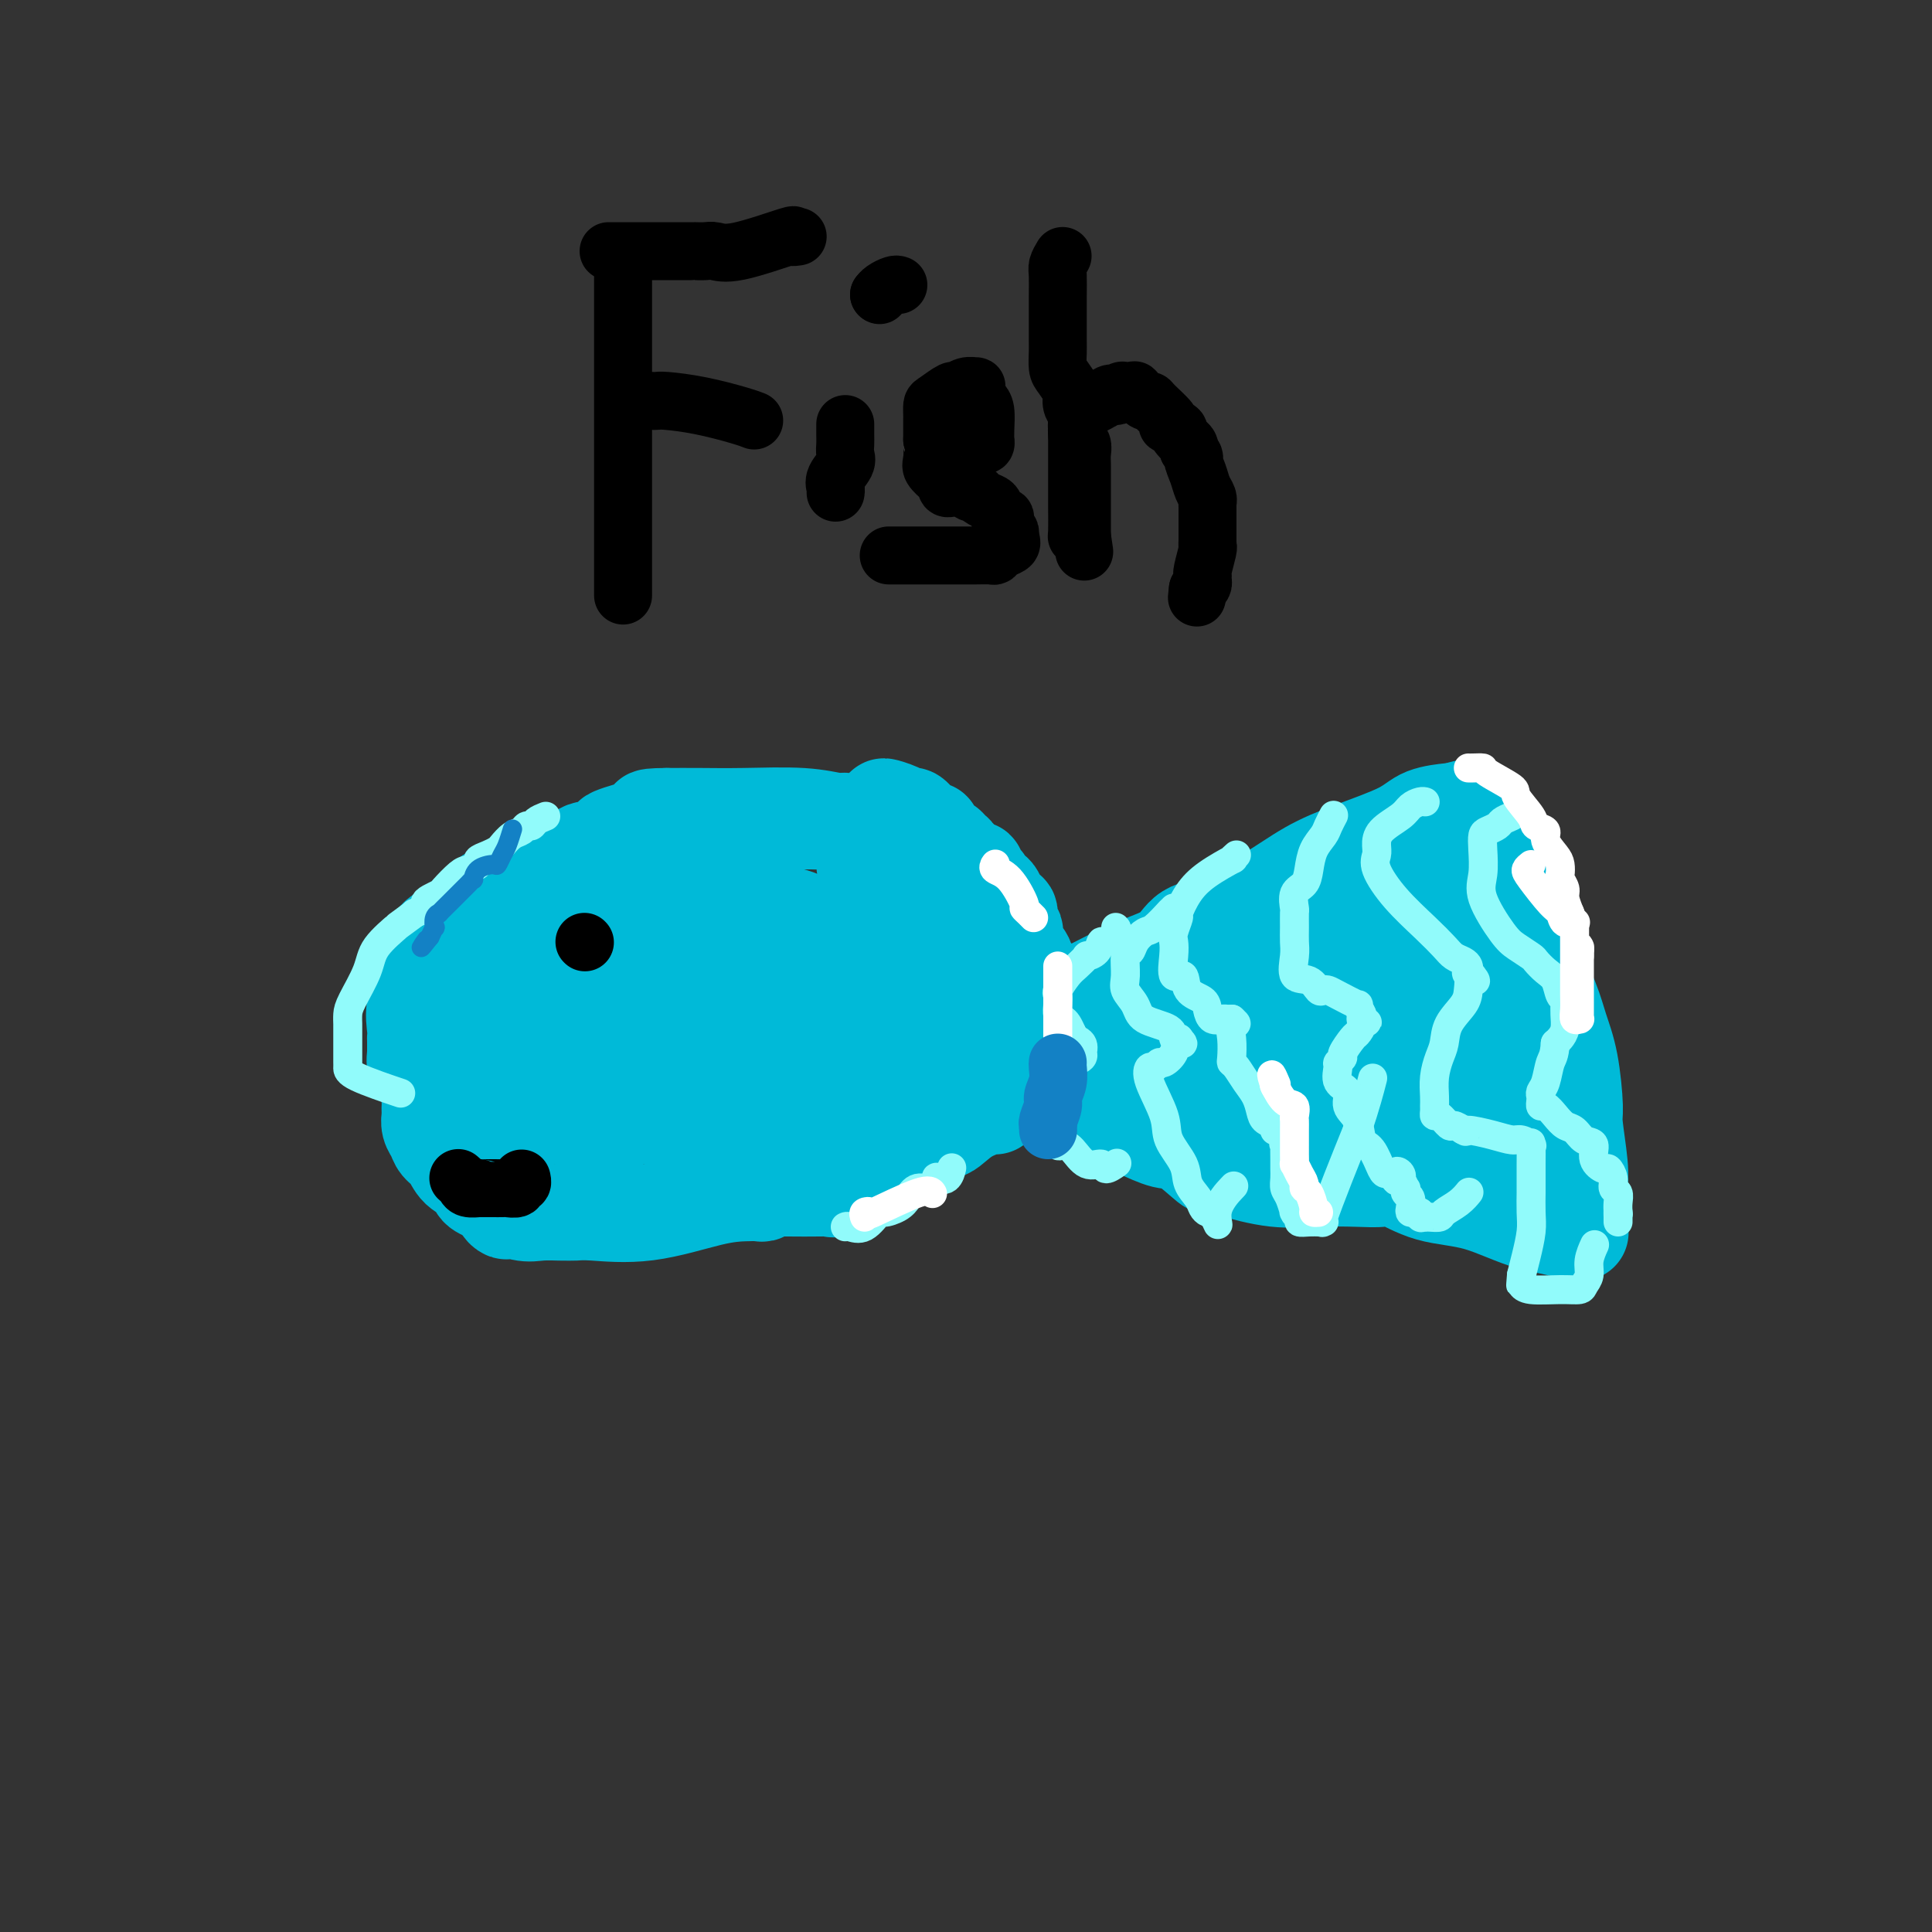 <svg viewBox='0 0 400 400' version='1.1' xmlns='http://www.w3.org/2000/svg' xmlns:xlink='http://www.w3.org/1999/xlink'><rect x="0" y="0" width="400" height="400" fill="#333333" stroke="none"/><g fill='none' stroke='#00BAD8' stroke-width='20' stroke-linecap='round' stroke-linejoin='round'><path d='M183,212c0.021,-0.279 0.041,-0.557 0,-1c-0.041,-0.443 -0.144,-1.050 0,-2c0.144,-0.950 0.536,-2.241 1,-4c0.464,-1.759 1.000,-3.984 2,-7c1.000,-3.016 2.464,-6.821 3,-10c0.536,-3.179 0.144,-5.730 0,-7c-0.144,-1.270 -0.039,-1.258 0,-2c0.039,-0.742 0.012,-2.236 0,-3c-0.012,-0.764 -0.009,-0.796 0,-1c0.009,-0.204 0.024,-0.579 0,-1c-0.024,-0.421 -0.086,-0.887 0,-1c0.086,-0.113 0.318,0.127 0,0c-0.318,-0.127 -1.188,-0.623 -3,-1c-1.812,-0.377 -4.565,-0.637 -7,-1c-2.435,-0.363 -4.553,-0.829 -6,-1c-1.447,-0.171 -2.225,-0.046 -3,0c-0.775,0.046 -1.549,0.012 -2,0c-0.451,-0.012 -0.579,-0.003 -2,0c-1.421,0.003 -4.133,0.001 -6,0c-1.867,-0.001 -2.887,-0.000 -4,0c-1.113,0.000 -2.318,0.000 -3,0c-0.682,-0.000 -0.841,-0.000 -1,0'/><path d='M152,170c-6.844,-0.548 -5.453,-0.418 -6,0c-0.547,0.418 -3.031,1.123 -6,2c-2.969,0.877 -6.421,1.927 -10,3c-3.579,1.073 -7.284,2.168 -10,3c-2.716,0.832 -4.442,1.402 -6,2c-1.558,0.598 -2.948,1.224 -4,2c-1.052,0.776 -1.764,1.701 -3,2c-1.236,0.299 -2.994,-0.028 -5,1c-2.006,1.028 -4.258,3.412 -6,5c-1.742,1.588 -2.972,2.379 -4,3c-1.028,0.621 -1.852,1.070 -2,2c-0.148,0.930 0.381,2.339 0,3c-0.381,0.661 -1.671,0.574 -2,1c-0.329,0.426 0.304,1.366 0,3c-0.304,1.634 -1.546,3.961 -2,6c-0.454,2.039 -0.122,3.789 0,5c0.122,1.211 0.033,1.881 0,2c-0.033,0.119 -0.009,-0.314 0,0c0.009,0.314 0.003,1.375 0,2c-0.003,0.625 -0.001,0.812 0,1'/><path d='M86,218c-0.425,3.920 0.514,2.219 1,2c0.486,-0.219 0.519,1.044 1,2c0.481,0.956 1.409,1.604 2,2c0.591,0.396 0.845,0.541 1,1c0.155,0.459 0.210,1.233 1,2c0.790,0.767 2.315,1.526 3,2c0.685,0.474 0.532,0.663 1,1c0.468,0.337 1.558,0.822 2,1c0.442,0.178 0.237,0.048 1,0c0.763,-0.048 2.495,-0.013 5,0c2.505,0.013 5.784,0.004 9,0c3.216,-0.004 6.370,-0.001 11,0c4.630,0.001 10.737,0.002 18,0c7.263,-0.002 15.684,-0.006 22,0c6.316,0.006 10.528,0.022 12,0c1.472,-0.022 0.203,-0.081 0,0c-0.203,0.081 0.661,0.301 1,0c0.339,-0.301 0.153,-1.122 1,-2c0.847,-0.878 2.728,-1.813 5,-3c2.272,-1.187 4.935,-2.625 8,-4c3.065,-1.375 6.533,-2.688 10,-4'/><path d='M201,218c4.698,-2.470 3.944,-2.144 5,-3c1.056,-0.856 3.921,-2.894 6,-4c2.079,-1.106 3.371,-1.278 7,-3c3.629,-1.722 9.596,-4.993 14,-7c4.404,-2.007 7.245,-2.751 9,-4c1.755,-1.249 2.423,-3.002 4,-4c1.577,-0.998 4.062,-1.242 6,-2c1.938,-0.758 3.331,-2.030 5,-3c1.669,-0.970 3.616,-1.640 6,-3c2.384,-1.360 5.204,-3.412 8,-5c2.796,-1.588 5.568,-2.713 9,-4c3.432,-1.287 7.525,-2.737 10,-4c2.475,-1.263 3.334,-2.338 5,-3c1.666,-0.662 4.141,-0.909 5,-1c0.859,-0.091 0.103,-0.026 0,0c-0.103,0.026 0.449,0.013 1,0'/><path d='M301,168c5.024,-1.713 2.583,0.004 2,1c-0.583,0.996 0.691,1.269 2,3c1.309,1.731 2.654,4.919 4,7c1.346,2.081 2.693,3.055 4,6c1.307,2.945 2.575,7.861 4,12c1.425,4.139 3.008,7.502 4,10c0.992,2.498 1.394,4.132 2,6c0.606,1.868 1.416,3.972 2,7c0.584,3.028 0.941,6.981 1,9c0.059,2.019 -0.180,2.103 0,4c0.180,1.897 0.780,5.608 1,8c0.220,2.392 0.062,3.466 0,5c-0.062,1.534 -0.028,3.530 0,5c0.028,1.470 0.049,2.415 0,3c-0.049,0.585 -0.167,0.811 0,1c0.167,0.189 0.619,0.340 -1,0c-1.619,-0.340 -5.310,-1.170 -9,-2'/><path d='M317,253c-3.536,-0.988 -7.377,-2.958 -11,-4c-3.623,-1.042 -7.029,-1.155 -10,-2c-2.971,-0.845 -5.508,-2.421 -7,-3c-1.492,-0.579 -1.939,-0.161 -3,0c-1.061,0.161 -2.737,0.067 -5,0c-2.263,-0.067 -5.114,-0.105 -8,0c-2.886,0.105 -5.809,0.353 -9,0c-3.191,-0.353 -6.652,-1.308 -9,-2c-2.348,-0.692 -3.585,-1.121 -4,-1c-0.415,0.121 -0.007,0.790 -1,0c-0.993,-0.790 -3.385,-3.040 -5,-4c-1.615,-0.960 -2.453,-0.629 -4,-1c-1.547,-0.371 -3.803,-1.445 -5,-2c-1.197,-0.555 -1.334,-0.592 -2,-1c-0.666,-0.408 -1.860,-1.188 -3,-2c-1.140,-0.812 -2.226,-1.657 -3,-2c-0.774,-0.343 -1.235,-0.186 -2,-1c-0.765,-0.814 -1.834,-2.600 -3,-4c-1.166,-1.400 -2.429,-2.415 -4,-4c-1.571,-1.585 -3.449,-3.738 -5,-5c-1.551,-1.262 -2.776,-1.631 -4,-2'/><path d='M210,213c-3.523,-3.106 -3.332,-2.872 -5,-4c-1.668,-1.128 -5.196,-3.618 -8,-6c-2.804,-2.382 -4.884,-4.656 -6,-6c-1.116,-1.344 -1.268,-1.760 -2,-3c-0.732,-1.240 -2.045,-3.306 -3,-5c-0.955,-1.694 -1.552,-3.015 -2,-4c-0.448,-0.985 -0.746,-1.633 -1,-2c-0.254,-0.367 -0.465,-0.454 -1,-1c-0.535,-0.546 -1.395,-1.552 -2,-2c-0.605,-0.448 -0.954,-0.340 -1,-1c-0.046,-0.660 0.213,-2.089 0,-3c-0.213,-0.911 -0.897,-1.306 -1,-2c-0.103,-0.694 0.376,-1.688 0,-2c-0.376,-0.312 -1.605,0.056 -2,0c-0.395,-0.056 0.046,-0.537 0,-1c-0.046,-0.463 -0.579,-0.909 -1,-1c-0.421,-0.091 -0.729,0.172 -2,0c-1.271,-0.172 -3.506,-0.778 -7,-1c-3.494,-0.222 -8.248,-0.060 -12,0c-3.752,0.060 -6.500,0.017 -9,0c-2.500,-0.017 -4.750,-0.009 -7,0'/><path d='M138,169c-6.108,0.023 -2.879,0.582 -2,1c0.879,0.418 -0.593,0.695 -2,1c-1.407,0.305 -2.749,0.639 -4,1c-1.251,0.361 -2.411,0.748 -3,1c-0.589,0.252 -0.606,0.369 -1,1c-0.394,0.631 -1.163,1.778 -2,2c-0.837,0.222 -1.741,-0.479 -3,0c-1.259,0.479 -2.875,2.139 -4,3c-1.125,0.861 -1.761,0.923 -3,2c-1.239,1.077 -3.080,3.171 -4,4c-0.920,0.829 -0.918,0.395 -2,1c-1.082,0.605 -3.249,2.250 -4,3c-0.751,0.750 -0.088,0.607 0,1c0.088,0.393 -0.401,1.323 -1,2c-0.599,0.677 -1.309,1.101 -2,2c-0.691,0.899 -1.365,2.271 -2,4c-0.635,1.729 -1.232,3.814 -2,5c-0.768,1.186 -1.707,1.473 -2,2c-0.293,0.527 0.059,1.293 0,2c-0.059,0.707 -0.530,1.353 -1,2'/><path d='M94,209c-1.936,3.393 -1.776,1.876 -2,2c-0.224,0.124 -0.830,1.890 -1,3c-0.170,1.110 0.098,1.565 0,3c-0.098,1.435 -0.562,3.852 -1,5c-0.438,1.148 -0.849,1.028 -1,2c-0.151,0.972 -0.041,3.037 0,4c0.041,0.963 0.014,0.824 0,1c-0.014,0.176 -0.016,0.666 0,1c0.016,0.334 0.049,0.511 0,1c-0.049,0.489 -0.180,1.290 0,2c0.180,0.710 0.672,1.331 1,2c0.328,0.669 0.492,1.387 1,2c0.508,0.613 1.360,1.121 2,2c0.640,0.879 1.069,2.128 2,3c0.931,0.872 2.366,1.365 3,2c0.634,0.635 0.468,1.410 1,2c0.532,0.590 1.761,0.993 2,1c0.239,0.007 -0.513,-0.383 0,0c0.513,0.383 2.289,1.538 3,2c0.711,0.462 0.355,0.231 0,0'/><path d='M104,249c2.126,2.950 -0.059,1.326 0,1c0.059,-0.326 2.361,0.645 4,1c1.639,0.355 2.614,0.094 4,0c1.386,-0.094 3.182,-0.023 4,0c0.818,0.023 0.657,-0.004 1,0c0.343,0.004 1.190,0.040 2,0c0.810,-0.040 1.583,-0.154 4,0c2.417,0.154 6.480,0.578 11,0c4.520,-0.578 9.499,-2.158 13,-3c3.501,-0.842 5.526,-0.947 7,-1c1.474,-0.053 2.397,-0.053 3,0c0.603,0.053 0.887,0.158 1,0c0.113,-0.158 0.057,-0.579 0,-1'/><path d='M158,246c3.899,-0.774 1.647,-0.208 1,0c-0.647,0.208 0.313,0.057 1,0c0.687,-0.057 1.102,-0.022 3,0c1.898,0.022 5.277,0.031 7,0c1.723,-0.031 1.788,-0.103 2,0c0.212,0.103 0.571,0.379 1,0c0.429,-0.379 0.927,-1.414 2,-2c1.073,-0.586 2.720,-0.722 4,-1c1.280,-0.278 2.191,-0.699 3,-1c0.809,-0.301 1.514,-0.481 2,-1c0.486,-0.519 0.753,-1.378 2,-2c1.247,-0.622 3.472,-1.008 5,-2c1.528,-0.992 2.357,-2.591 3,-3c0.643,-0.409 1.101,0.371 2,0c0.899,-0.371 2.241,-1.893 4,-3c1.759,-1.107 3.935,-1.798 5,-2c1.065,-0.202 1.019,0.085 1,0c-0.019,-0.085 -0.009,-0.543 0,-1'/><path d='M206,228c5.209,-2.668 1.731,-0.337 0,0c-1.731,0.337 -1.714,-1.320 -2,-2c-0.286,-0.680 -0.875,-0.385 -2,-1c-1.125,-0.615 -2.788,-2.141 -4,-4c-1.212,-1.859 -1.975,-4.051 -3,-6c-1.025,-1.949 -2.311,-3.656 -4,-5c-1.689,-1.344 -3.779,-2.327 -5,-3c-1.221,-0.673 -1.571,-1.037 -2,-2c-0.429,-0.963 -0.937,-2.524 -2,-3c-1.063,-0.476 -2.680,0.135 -3,0c-0.320,-0.135 0.656,-1.016 0,-2c-0.656,-0.984 -2.946,-2.073 -4,-3c-1.054,-0.927 -0.873,-1.694 -1,-2c-0.127,-0.306 -0.564,-0.153 -1,0'/><path d='M173,195c-5.555,-5.676 -2.943,-3.367 -3,-3c-0.057,0.367 -2.783,-1.207 -5,-2c-2.217,-0.793 -3.925,-0.805 -5,-1c-1.075,-0.195 -1.516,-0.573 -2,-1c-0.484,-0.427 -1.010,-0.902 -1,-1c0.010,-0.098 0.557,0.181 0,0c-0.557,-0.181 -2.220,-0.823 -3,-1c-0.780,-0.177 -0.679,0.110 -1,0c-0.321,-0.110 -1.065,-0.616 -3,0c-1.935,0.616 -5.063,2.353 -7,3c-1.937,0.647 -2.684,0.204 -3,0c-0.316,-0.204 -0.200,-0.170 0,0c0.200,0.170 0.486,0.477 0,1c-0.486,0.523 -1.743,1.261 -3,2'/><path d='M137,192c-3.881,2.032 -5.082,4.110 -7,7c-1.918,2.890 -4.552,6.590 -6,8c-1.448,1.410 -1.712,0.528 -2,1c-0.288,0.472 -0.602,2.298 -1,3c-0.398,0.702 -0.881,0.280 -1,0c-0.119,-0.280 0.126,-0.418 0,0c-0.126,0.418 -0.622,1.391 -1,2c-0.378,0.609 -0.637,0.853 -1,2c-0.363,1.147 -0.828,3.198 -1,4c-0.172,0.802 -0.050,0.355 0,1c0.050,0.645 0.027,2.383 0,4c-0.027,1.617 -0.058,3.112 0,4c0.058,0.888 0.207,1.169 1,2c0.793,0.831 2.232,2.212 3,3c0.768,0.788 0.866,0.982 1,1c0.134,0.018 0.305,-0.139 1,0c0.695,0.139 1.916,0.576 3,0c1.084,-0.576 2.033,-2.165 4,-4c1.967,-1.835 4.953,-3.917 8,-6c3.047,-2.083 6.156,-4.167 9,-6c2.844,-1.833 5.422,-3.417 8,-5'/><path d='M155,213c5.350,-4.174 4.226,-4.111 5,-5c0.774,-0.889 3.446,-2.732 5,-4c1.554,-1.268 1.991,-1.960 3,-3c1.009,-1.040 2.590,-2.428 2,-3c-0.590,-0.572 -3.350,-0.327 -4,0c-0.650,0.327 0.810,0.737 0,2c-0.810,1.263 -3.889,3.378 -6,5c-2.111,1.622 -3.253,2.749 -4,3c-0.747,0.251 -1.100,-0.376 -2,0c-0.900,0.376 -2.346,1.755 -4,3c-1.654,1.245 -3.515,2.357 -6,4c-2.485,1.643 -5.593,3.817 -7,5c-1.407,1.183 -1.112,1.375 -2,2c-0.888,0.625 -2.960,1.683 -4,2c-1.040,0.317 -1.049,-0.107 -1,0c0.049,0.107 0.157,0.745 0,1c-0.157,0.255 -0.578,0.128 -1,0'/><path d='M129,225c-6.578,4.163 -2.522,1.071 -2,0c0.522,-1.071 -2.490,-0.121 -4,0c-1.510,0.121 -1.517,-0.586 -2,-1c-0.483,-0.414 -1.442,-0.535 -2,-1c-0.558,-0.465 -0.713,-1.274 -1,-2c-0.287,-0.726 -0.704,-1.368 -1,-2c-0.296,-0.632 -0.472,-1.253 -1,-2c-0.528,-0.747 -1.409,-1.622 -2,-2c-0.591,-0.378 -0.891,-0.261 -1,-1c-0.109,-0.739 -0.026,-2.335 0,-3c0.026,-0.665 -0.003,-0.401 0,-1c0.003,-0.599 0.039,-2.062 0,-3c-0.039,-0.938 -0.152,-1.352 0,-2c0.152,-0.648 0.571,-1.529 1,-2c0.429,-0.471 0.868,-0.533 1,-1c0.132,-0.467 -0.045,-1.341 3,-4c3.045,-2.659 9.311,-7.105 12,-9c2.689,-1.895 1.801,-1.241 2,-1c0.199,0.241 1.485,0.069 2,0c0.515,-0.069 0.257,-0.034 0,0'/><path d='M134,188c2.451,-1.687 0.580,-0.904 1,0c0.420,0.904 3.133,1.927 5,3c1.867,1.073 2.889,2.194 4,3c1.111,0.806 2.310,1.296 3,2c0.690,0.704 0.871,1.624 1,2c0.129,0.376 0.206,0.210 1,0c0.794,-0.210 2.304,-0.464 4,0c1.696,0.464 3.576,1.645 5,2c1.424,0.355 2.390,-0.118 3,0c0.610,0.118 0.863,0.826 1,1c0.137,0.174 0.157,-0.185 1,0c0.843,0.185 2.510,0.913 3,1c0.490,0.087 -0.198,-0.467 0,0c0.198,0.467 1.282,1.954 2,3c0.718,1.046 1.071,1.651 2,2c0.929,0.349 2.435,0.442 3,1c0.565,0.558 0.190,1.580 0,2c-0.190,0.420 -0.195,0.236 0,1c0.195,0.764 0.591,2.475 1,4c0.409,1.525 0.831,2.864 1,4c0.169,1.136 0.084,2.068 0,3'/><path d='M175,222c0.306,2.343 0.071,1.202 0,1c-0.071,-0.202 0.023,0.535 0,1c-0.023,0.465 -0.163,0.657 -1,1c-0.837,0.343 -2.373,0.838 -4,1c-1.627,0.162 -3.347,-0.008 -4,0c-0.653,0.008 -0.239,0.194 -1,0c-0.761,-0.194 -2.696,-0.767 -5,-2c-2.304,-1.233 -4.975,-3.126 -7,-6c-2.025,-2.874 -3.404,-6.731 -5,-9c-1.596,-2.269 -3.411,-2.952 -4,-4c-0.589,-1.048 0.047,-2.462 0,-3c-0.047,-0.538 -0.777,-0.200 -1,0c-0.223,0.200 0.060,0.262 0,0c-0.060,-0.262 -0.463,-0.848 -1,-1c-0.537,-0.152 -1.207,0.131 -2,0c-0.793,-0.131 -1.707,-0.674 -5,1c-3.293,1.674 -8.963,5.566 -13,8c-4.037,2.434 -6.439,3.410 -8,4c-1.561,0.590 -2.280,0.795 -3,1'/><path d='M111,215c-4.604,2.060 -1.616,0.211 -1,0c0.616,-0.211 -1.142,1.216 -2,2c-0.858,0.784 -0.818,0.925 -1,1c-0.182,0.075 -0.586,0.083 -1,0c-0.414,-0.083 -0.839,-0.257 -1,0c-0.161,0.257 -0.059,0.944 0,2c0.059,1.056 0.074,2.479 0,4c-0.074,1.521 -0.236,3.139 0,4c0.236,0.861 0.871,0.964 1,1c0.129,0.036 -0.249,0.006 0,0c0.249,-0.006 1.125,0.012 2,-1c0.875,-1.012 1.750,-3.055 2,-4c0.250,-0.945 -0.125,-0.793 0,-1c0.125,-0.207 0.750,-0.773 1,-1c0.250,-0.227 0.125,-0.113 0,0'/><path d='M185,168c-1.129,-0.502 -2.259,-1.004 -2,-1c0.259,0.004 1.905,0.513 3,1c1.095,0.487 1.637,0.952 2,1c0.363,0.048 0.545,-0.320 1,0c0.455,0.320 1.183,1.330 2,2c0.817,0.670 1.725,1.002 2,1c0.275,-0.002 -0.081,-0.337 0,0c0.081,0.337 0.599,1.346 1,2c0.401,0.654 0.685,0.953 1,1c0.315,0.047 0.662,-0.159 1,0c0.338,0.159 0.668,0.682 1,1c0.332,0.318 0.666,0.432 1,1c0.334,0.568 0.667,1.591 1,2c0.333,0.409 0.667,0.205 1,0'/><path d='M200,179c2.785,1.804 2.247,0.812 2,1c-0.247,0.188 -0.203,1.554 0,2c0.203,0.446 0.565,-0.028 1,0c0.435,0.028 0.942,0.558 1,1c0.058,0.442 -0.334,0.795 0,1c0.334,0.205 1.395,0.261 2,1c0.605,0.739 0.754,2.160 1,3c0.246,0.840 0.588,1.100 1,1c0.412,-0.100 0.893,-0.558 1,0c0.107,0.558 -0.160,2.132 0,3c0.160,0.868 0.747,1.028 1,1c0.253,-0.028 0.173,-0.245 0,0c-0.173,0.245 -0.438,0.951 0,2c0.438,1.049 1.580,2.442 2,3c0.420,0.558 0.118,0.282 0,1c-0.118,0.718 -0.052,2.430 0,3c0.052,0.570 0.091,-0.000 0,0c-0.091,0.000 -0.312,0.572 0,1c0.312,0.428 1.156,0.714 2,1'/><path d='M214,204c2.622,3.889 2.178,1.111 2,0c-0.178,-1.111 -0.089,-0.556 0,0'/><path d='M231,218c0.507,0.077 1.014,0.154 1,0c-0.014,-0.154 -0.548,-0.539 1,0c1.548,0.539 5.177,2.001 8,3c2.823,0.999 4.839,1.535 8,2c3.161,0.465 7.469,0.860 9,1c1.531,0.140 0.287,0.025 0,0c-0.287,-0.025 0.383,0.038 1,0c0.617,-0.038 1.179,-0.178 2,0c0.821,0.178 1.900,0.675 3,1c1.100,0.325 2.220,0.479 3,1c0.780,0.521 1.219,1.408 2,2c0.781,0.592 1.902,0.890 4,1c2.098,0.110 5.171,0.031 9,0c3.829,-0.031 8.415,-0.016 13,0'/><path d='M295,229c4.308,0.013 4.079,0.046 4,0c-0.079,-0.046 -0.009,-0.171 0,0c0.009,0.171 -0.043,0.637 1,1c1.043,0.363 3.182,0.622 4,1c0.818,0.378 0.314,0.875 0,1c-0.314,0.125 -0.439,-0.120 0,0c0.439,0.120 1.441,0.606 2,1c0.559,0.394 0.673,0.695 1,1c0.327,0.305 0.865,0.612 1,1c0.135,0.388 -0.135,0.855 0,1c0.135,0.145 0.675,-0.033 1,0c0.325,0.033 0.434,0.278 1,1c0.566,0.722 1.590,1.921 2,2c0.410,0.079 0.205,-0.960 0,-2'/><path d='M312,237c2.630,0.916 0.706,-0.794 0,-3c-0.706,-2.206 -0.193,-4.909 0,-7c0.193,-2.091 0.067,-3.569 0,-5c-0.067,-1.431 -0.075,-2.814 0,-4c0.075,-1.186 0.231,-2.175 0,-3c-0.231,-0.825 -0.851,-1.485 -1,-2c-0.149,-0.515 0.171,-0.885 0,-2c-0.171,-1.115 -0.834,-2.976 -1,-4c-0.166,-1.024 0.164,-1.212 0,-2c-0.164,-0.788 -0.822,-2.178 -1,-3c-0.178,-0.822 0.124,-1.078 0,-2c-0.124,-0.922 -0.675,-2.512 -1,-4c-0.325,-1.488 -0.423,-2.876 -1,-4c-0.577,-1.124 -1.631,-1.986 -2,-3c-0.369,-1.014 -0.052,-2.181 -1,-3c-0.948,-0.819 -3.161,-1.292 -4,-2c-0.839,-0.708 -0.303,-1.652 0,-2c0.303,-0.348 0.372,-0.099 0,0c-0.372,0.099 -1.186,0.050 -2,0'/><path d='M298,182c-1.988,-1.146 -2.459,0.990 -3,2c-0.541,1.010 -1.153,0.895 -2,1c-0.847,0.105 -1.929,0.430 -3,1c-1.071,0.570 -2.132,1.385 -3,2c-0.868,0.615 -1.545,1.029 -2,1c-0.455,-0.029 -0.689,-0.502 -2,0c-1.311,0.502 -3.700,1.980 -6,3c-2.300,1.020 -4.510,1.581 -6,2c-1.490,0.419 -2.261,0.697 -3,1c-0.739,0.303 -1.446,0.630 -2,1c-0.554,0.370 -0.954,0.782 -1,1c-0.046,0.218 0.261,0.243 -1,1c-1.261,0.757 -4.092,2.245 -6,3c-1.908,0.755 -2.893,0.777 -4,1c-1.107,0.223 -2.335,0.648 -3,1c-0.665,0.352 -0.766,0.630 -1,1c-0.234,0.370 -0.602,0.830 -1,1c-0.398,0.170 -0.828,0.048 -1,0c-0.172,-0.048 -0.086,-0.024 0,0'/><path d='M248,205c-7.730,3.709 -2.056,1.481 0,1c2.056,-0.481 0.494,0.785 0,2c-0.494,1.215 0.080,2.377 2,3c1.920,0.623 5.185,0.706 8,1c2.815,0.294 5.178,0.801 8,1c2.822,0.199 6.101,0.092 8,0c1.899,-0.092 2.417,-0.169 3,0c0.583,0.169 1.231,0.585 2,1c0.769,0.415 1.659,0.829 2,1c0.341,0.171 0.133,0.098 1,0c0.867,-0.098 2.810,-0.222 4,0c1.190,0.222 1.628,0.791 2,1c0.372,0.209 0.678,0.060 1,0c0.322,-0.060 0.661,-0.030 1,0'/><path d='M290,216c6.188,0.647 1.658,-0.236 0,-1c-1.658,-0.764 -0.445,-1.408 0,-2c0.445,-0.592 0.122,-1.132 0,-2c-0.122,-0.868 -0.044,-2.065 0,-3c0.044,-0.935 0.053,-1.610 0,-2c-0.053,-0.390 -0.169,-0.496 0,-1c0.169,-0.504 0.623,-1.405 1,-2c0.377,-0.595 0.675,-0.883 1,-1c0.325,-0.117 0.675,-0.065 1,0c0.325,0.065 0.623,0.141 1,0c0.377,-0.141 0.832,-0.500 1,-1c0.168,-0.500 0.048,-1.143 0,-1c-0.048,0.143 -0.024,1.071 0,2'/><path d='M295,202c1.223,0.479 1.780,3.177 2,5c0.220,1.823 0.103,2.772 0,4c-0.103,1.228 -0.192,2.736 0,4c0.192,1.264 0.666,2.283 1,3c0.334,0.717 0.527,1.132 0,1c-0.527,-0.132 -1.773,-0.810 -2,-1c-0.227,-0.190 0.566,0.106 -1,-1c-1.566,-1.106 -5.492,-3.616 -8,-5c-2.508,-1.384 -3.598,-1.642 -4,-2c-0.402,-0.358 -0.115,-0.817 0,-1c0.115,-0.183 0.057,-0.092 0,0'/></g>
<g fill='none' stroke='#91FBFB' stroke-width='6' stroke-linecap='round' stroke-linejoin='round'><path d='M231,192c0.200,0.182 0.399,0.365 0,1c-0.399,0.635 -1.398,1.724 -2,2c-0.602,0.276 -0.808,-0.259 -1,0c-0.192,0.259 -0.368,1.314 -1,2c-0.632,0.686 -1.718,1.004 -2,1c-0.282,-0.004 0.240,-0.328 0,0c-0.240,0.328 -1.241,1.309 -2,2c-0.759,0.691 -1.276,1.092 -2,2c-0.724,0.908 -1.655,2.323 -2,3c-0.345,0.677 -0.104,0.614 0,1c0.104,0.386 0.069,1.219 0,2c-0.069,0.781 -0.173,1.508 0,2c0.173,0.492 0.624,0.748 1,1c0.376,0.252 0.679,0.501 1,1c0.321,0.499 0.661,1.250 1,2'/><path d='M222,214c0.343,1.592 -0.298,1.070 0,1c0.298,-0.070 1.537,0.310 2,1c0.463,0.690 0.150,1.689 0,2c-0.150,0.311 -0.139,-0.066 0,0c0.139,0.066 0.405,0.576 0,1c-0.405,0.424 -1.480,0.763 -2,1c-0.520,0.237 -0.486,0.371 -1,1c-0.514,0.629 -1.575,1.751 -2,3c-0.425,1.249 -0.212,2.624 0,4'/><path d='M219,228c-0.774,1.508 -0.208,0.780 0,1c0.208,0.220 0.058,1.390 0,2c-0.058,0.610 -0.024,0.662 0,1c0.024,0.338 0.039,0.964 0,2c-0.039,1.036 -0.133,2.483 0,3c0.133,0.517 0.493,0.105 1,0c0.507,-0.105 1.163,0.098 2,1c0.837,0.902 1.857,2.504 3,3c1.143,0.496 2.409,-0.115 3,0c0.591,0.115 0.505,0.954 1,1c0.495,0.046 1.570,-0.701 2,-1c0.430,-0.299 0.215,-0.149 0,0'/><path d='M243,188c-0.402,0.400 -0.803,0.799 -1,1c-0.197,0.201 -0.189,0.203 0,0c0.189,-0.203 0.559,-0.611 0,0c-0.559,0.611 -2.049,2.241 -3,3c-0.951,0.759 -1.365,0.647 -2,1c-0.635,0.353 -1.493,1.172 -2,2c-0.507,0.828 -0.665,1.667 -1,2c-0.335,0.333 -0.847,0.162 -1,1c-0.153,0.838 0.054,2.685 0,4c-0.054,1.315 -0.369,2.097 0,3c0.369,0.903 1.423,1.927 2,3c0.577,1.073 0.677,2.196 2,3c1.323,0.804 3.870,1.288 5,2c1.130,0.712 0.843,1.653 1,2c0.157,0.347 0.759,0.099 1,0c0.241,-0.099 0.120,-0.050 0,0'/><path d='M244,215c1.733,1.686 0.567,0.901 0,1c-0.567,0.099 -0.533,1.083 -1,2c-0.467,0.917 -1.435,1.768 -2,2c-0.565,0.232 -0.729,-0.154 -1,0c-0.271,0.154 -0.650,0.847 -1,1c-0.350,0.153 -0.671,-0.234 -1,0c-0.329,0.234 -0.664,1.091 0,3c0.664,1.909 2.328,4.871 3,7c0.672,2.129 0.351,3.424 1,5c0.649,1.576 2.268,3.431 3,5c0.732,1.569 0.577,2.851 1,4c0.423,1.149 1.423,2.164 2,3c0.577,0.836 0.732,1.494 1,2c0.268,0.506 0.648,0.859 1,1c0.352,0.141 0.676,0.071 1,0'/><path d='M251,251c2.060,4.476 0.708,2.167 1,0c0.292,-2.167 2.226,-4.190 3,-5c0.774,-0.810 0.387,-0.405 0,0'/><path d='M256,177c-0.546,0.490 -1.093,0.979 -1,1c0.093,0.021 0.825,-0.428 0,0c-0.825,0.428 -3.205,1.732 -5,3c-1.795,1.268 -3.003,2.499 -4,4c-0.997,1.501 -1.783,3.271 -2,4c-0.217,0.729 0.136,0.418 0,1c-0.136,0.582 -0.761,2.059 -1,3c-0.239,0.941 -0.091,1.348 0,2c0.091,0.652 0.126,1.550 0,3c-0.126,1.450 -0.412,3.452 0,4c0.412,0.548 1.524,-0.357 2,0c0.476,0.357 0.316,1.976 1,3c0.684,1.024 2.210,1.451 3,2c0.790,0.549 0.842,1.219 1,2c0.158,0.781 0.420,1.673 1,2c0.580,0.327 1.476,0.088 2,0c0.524,-0.088 0.677,-0.023 1,0c0.323,0.023 0.818,0.006 1,0c0.182,-0.006 0.052,-0.002 0,0c-0.052,0.002 -0.026,0.001 0,0'/><path d='M255,211c1.857,1.498 0.500,0.742 0,1c-0.500,0.258 -0.142,1.528 0,3c0.142,1.472 0.069,3.146 0,4c-0.069,0.854 -0.134,0.890 0,1c0.134,0.110 0.469,0.295 1,1c0.531,0.705 1.260,1.929 2,3c0.740,1.071 1.491,1.990 2,3c0.509,1.010 0.777,2.113 1,3c0.223,0.887 0.402,1.559 1,2c0.598,0.441 1.614,0.653 2,1c0.386,0.347 0.142,0.831 0,1c-0.142,0.169 -0.182,0.025 0,0c0.182,-0.025 0.588,0.070 1,0c0.412,-0.070 0.832,-0.306 1,0c0.168,0.306 0.084,1.153 0,2'/><path d='M266,236c1.702,2.845 0.456,1.458 0,1c-0.456,-0.458 -0.122,0.013 0,0c0.122,-0.013 0.032,-0.509 0,0c-0.032,0.509 -0.006,2.022 0,3c0.006,0.978 -0.009,1.422 0,2c0.009,0.578 0.041,1.290 0,2c-0.041,0.710 -0.156,1.419 0,2c0.156,0.581 0.582,1.034 1,2c0.418,0.966 0.829,2.445 1,3c0.171,0.555 0.104,0.187 0,0c-0.104,-0.187 -0.244,-0.194 0,0c0.244,0.194 0.874,0.588 1,1c0.126,0.412 -0.250,0.843 0,1c0.250,0.157 1.125,0.042 2,0c0.875,-0.042 1.749,-0.009 2,0c0.251,0.009 -0.121,-0.006 0,0c0.121,0.006 0.734,0.032 1,0c0.266,-0.032 0.185,-0.122 0,0c-0.185,0.122 -0.473,0.456 0,-1c0.473,-1.456 1.707,-4.702 3,-8c1.293,-3.298 2.647,-6.649 4,-10'/><path d='M281,234c1.756,-5.178 2.644,-8.622 3,-10c0.356,-1.378 0.178,-0.689 0,0'/><path d='M276,169c0.097,-0.183 0.195,-0.366 0,0c-0.195,0.366 -0.681,1.281 -1,2c-0.319,0.719 -0.471,1.241 -1,2c-0.529,0.759 -1.434,1.755 -2,3c-0.566,1.245 -0.793,2.738 -1,4c-0.207,1.262 -0.395,2.295 -1,3c-0.605,0.705 -1.626,1.084 -2,2c-0.374,0.916 -0.099,2.368 0,3c0.099,0.632 0.024,0.443 0,1c-0.024,0.557 0.003,1.860 0,3c-0.003,1.140 -0.036,2.117 0,3c0.036,0.883 0.142,1.673 0,3c-0.142,1.327 -0.533,3.192 0,4c0.533,0.808 1.988,0.558 3,1c1.012,0.442 1.579,1.577 2,2c0.421,0.423 0.697,0.136 1,0c0.303,-0.136 0.635,-0.121 1,0c0.365,0.121 0.764,0.347 2,1c1.236,0.653 3.311,1.732 4,2c0.689,0.268 -0.007,-0.274 0,0c0.007,0.274 0.716,1.364 1,2c0.284,0.636 0.142,0.818 0,1'/><path d='M282,211c2.151,1.363 0.530,0.271 0,0c-0.530,-0.271 0.031,0.280 0,1c-0.031,0.720 -0.653,1.608 -1,2c-0.347,0.392 -0.418,0.288 -1,1c-0.582,0.712 -1.675,2.239 -2,3c-0.325,0.761 0.117,0.755 0,1c-0.117,0.245 -0.793,0.740 -1,1c-0.207,0.260 0.057,0.284 0,1c-0.057,0.716 -0.433,2.125 0,3c0.433,0.875 1.677,1.215 2,2c0.323,0.785 -0.275,2.014 0,3c0.275,0.986 1.421,1.728 2,3c0.579,1.272 0.589,3.073 1,4c0.411,0.927 1.224,0.980 2,2c0.776,1.020 1.517,3.005 2,4c0.483,0.995 0.710,0.998 1,1c0.290,0.002 0.645,0.001 1,0'/><path d='M288,243c1.869,2.958 1.040,0.853 1,0c-0.040,-0.853 0.707,-0.454 1,0c0.293,0.454 0.130,0.962 0,1c-0.130,0.038 -0.227,-0.394 0,0c0.227,0.394 0.779,1.615 1,2c0.221,0.385 0.111,-0.065 0,0c-0.111,0.065 -0.223,0.644 0,1c0.223,0.356 0.781,0.488 1,1c0.219,0.512 0.100,1.405 0,2c-0.100,0.595 -0.181,0.891 0,1c0.181,0.109 0.623,0.031 1,0c0.377,-0.031 0.688,-0.016 1,0'/><path d='M294,251c0.865,1.464 0.029,1.125 0,1c-0.029,-0.125 0.750,-0.036 1,0c0.250,0.036 -0.029,0.018 0,0c0.029,-0.018 0.365,-0.037 1,0c0.635,0.037 1.568,0.129 2,0c0.432,-0.129 0.363,-0.478 1,-1c0.637,-0.522 1.979,-1.218 3,-2c1.021,-0.782 1.720,-1.652 2,-2c0.280,-0.348 0.140,-0.174 0,0'/><path d='M295,166c0.061,0.019 0.121,0.038 0,0c-0.121,-0.038 -0.425,-0.134 -1,0c-0.575,0.134 -1.421,0.497 -2,1c-0.579,0.503 -0.890,1.147 -2,2c-1.110,0.853 -3.020,1.917 -4,3c-0.980,1.083 -1.032,2.186 -1,3c0.032,0.814 0.148,1.338 0,2c-0.148,0.662 -0.559,1.462 0,3c0.559,1.538 2.090,3.812 4,6c1.910,2.188 4.200,4.288 6,6c1.800,1.712 3.109,3.036 4,4c0.891,0.964 1.362,1.568 2,2c0.638,0.432 1.441,0.693 2,1c0.559,0.307 0.874,0.659 1,1c0.126,0.341 0.063,0.670 0,1'/><path d='M304,201c2.940,3.515 0.791,1.801 0,1c-0.791,-0.801 -0.225,-0.689 0,0c0.225,0.689 0.110,1.954 0,3c-0.110,1.046 -0.215,1.871 -1,3c-0.785,1.129 -2.249,2.561 -3,4c-0.751,1.439 -0.790,2.886 -1,4c-0.210,1.114 -0.592,1.895 -1,3c-0.408,1.105 -0.842,2.535 -1,4c-0.158,1.465 -0.040,2.965 0,4c0.040,1.035 0.004,1.606 0,2c-0.004,0.394 0.026,0.613 0,1c-0.026,0.387 -0.106,0.944 0,1c0.106,0.056 0.400,-0.387 1,0c0.600,0.387 1.508,1.604 2,2c0.492,0.396 0.569,-0.030 1,0c0.431,0.030 1.215,0.515 2,1'/><path d='M303,234c0.910,0.575 0.185,0.014 1,0c0.815,-0.014 3.171,0.519 5,1c1.829,0.481 3.131,0.910 4,1c0.869,0.090 1.305,-0.158 2,0c0.695,0.158 1.650,0.723 2,1c0.350,0.277 0.094,0.268 0,0c-0.094,-0.268 -0.025,-0.793 0,0c0.025,0.793 0.006,2.904 0,4c-0.006,1.096 -0.001,1.176 0,2c0.001,0.824 -0.003,2.390 0,3c0.003,0.610 0.012,0.263 0,1c-0.012,0.737 -0.044,2.558 0,4c0.044,1.442 0.166,2.504 0,4c-0.166,1.496 -0.619,3.428 -1,5c-0.381,1.572 -0.691,2.786 -1,4'/><path d='M315,264c-0.312,4.128 -0.093,0.948 0,0c0.093,-0.948 0.060,0.335 0,1c-0.060,0.665 -0.147,0.712 0,1c0.147,0.288 0.527,0.818 2,1c1.473,0.182 4.040,0.016 6,0c1.960,-0.016 3.313,0.118 4,0c0.687,-0.118 0.706,-0.487 1,-1c0.294,-0.513 0.862,-1.168 1,-2c0.138,-0.832 -0.155,-1.839 0,-3c0.155,-1.161 0.759,-2.474 1,-3c0.241,-0.526 0.121,-0.263 0,0'/><path d='M313,169c-0.785,0.336 -1.570,0.671 -2,1c-0.430,0.329 -0.507,0.650 -1,1c-0.493,0.350 -1.404,0.729 -2,1c-0.596,0.271 -0.879,0.432 -1,1c-0.121,0.568 -0.080,1.541 0,3c0.080,1.459 0.200,3.403 0,5c-0.200,1.597 -0.721,2.847 0,5c0.721,2.153 2.682,5.210 4,7c1.318,1.790 1.992,2.313 3,3c1.008,0.687 2.350,1.540 3,2c0.650,0.460 0.609,0.529 1,1c0.391,0.471 1.215,1.346 2,2c0.785,0.654 1.531,1.088 2,2c0.469,0.912 0.661,2.302 1,3c0.339,0.698 0.824,0.704 1,1c0.176,0.296 0.044,0.881 0,1c-0.044,0.119 -0.001,-0.228 0,0c0.001,0.228 -0.041,1.030 0,2c0.041,0.970 0.165,2.107 0,3c-0.165,0.893 -0.619,1.541 -1,2c-0.381,0.459 -0.691,0.730 -1,1'/><path d='M322,216c-0.182,2.703 -0.637,2.962 -1,4c-0.363,1.038 -0.634,2.857 -1,4c-0.366,1.143 -0.828,1.611 -1,2c-0.172,0.389 -0.054,0.698 0,1c0.054,0.302 0.045,0.596 0,1c-0.045,0.404 -0.125,0.919 0,1c0.125,0.081 0.456,-0.272 1,0c0.544,0.272 1.303,1.170 2,2c0.697,0.830 1.334,1.590 2,2c0.666,0.410 1.362,0.468 2,1c0.638,0.532 1.217,1.539 2,2c0.783,0.461 1.769,0.378 2,1c0.231,0.622 -0.293,1.949 0,3c0.293,1.051 1.403,1.825 2,2c0.597,0.175 0.682,-0.248 1,0c0.318,0.248 0.870,1.169 1,2c0.130,0.831 -0.161,1.573 0,2c0.161,0.427 0.774,0.538 1,1c0.226,0.462 0.065,1.275 0,2c-0.065,0.725 -0.032,1.363 0,2'/><path d='M335,251c0.155,1.038 0.041,0.134 0,0c-0.041,-0.134 -0.011,0.502 0,1c0.011,0.498 0.003,0.856 0,1c-0.003,0.144 -0.002,0.072 0,0'/><path d='M113,169c-0.758,0.302 -1.515,0.605 -2,1c-0.485,0.395 -0.697,0.883 -1,1c-0.303,0.117 -0.696,-0.137 -1,0c-0.304,0.137 -0.518,0.667 -1,1c-0.482,0.333 -1.233,0.471 -2,1c-0.767,0.529 -1.549,1.451 -2,2c-0.451,0.549 -0.572,0.725 -1,1c-0.428,0.275 -1.163,0.649 -2,1c-0.837,0.351 -1.776,0.679 -2,1c-0.224,0.321 0.267,0.635 0,1c-0.267,0.365 -1.293,0.780 -2,1c-0.707,0.220 -1.094,0.244 -2,1c-0.906,0.756 -2.332,2.244 -3,3c-0.668,0.756 -0.579,0.781 -1,1c-0.421,0.219 -1.353,0.633 -2,1c-0.647,0.367 -1.008,0.686 -1,1c0.008,0.314 0.387,0.623 0,1c-0.387,0.377 -1.539,0.822 -2,1c-0.461,0.178 -0.230,0.089 0,0'/><path d='M86,189c-4.861,3.589 -3.513,2.561 -4,3c-0.487,0.439 -2.810,2.345 -4,4c-1.190,1.655 -1.247,3.059 -2,5c-0.753,1.941 -2.202,4.420 -3,6c-0.798,1.580 -0.946,2.262 -1,3c-0.054,0.738 -0.014,1.531 0,2c0.014,0.469 0.004,0.612 0,1c-0.004,0.388 -0.001,1.021 0,2c0.001,0.979 -0.000,2.305 0,3c0.000,0.695 0.002,0.758 0,1c-0.002,0.242 -0.006,0.664 0,1c0.006,0.336 0.022,0.585 0,1c-0.022,0.415 -0.083,0.996 2,2c2.083,1.004 6.309,2.430 8,3c1.691,0.570 0.845,0.285 0,0'/><path d='M175,254c0.171,-0.092 0.343,-0.185 1,0c0.657,0.185 1.800,0.647 3,0c1.200,-0.647 2.456,-2.402 3,-3c0.544,-0.598 0.377,-0.039 1,0c0.623,0.039 2.038,-0.442 3,-1c0.962,-0.558 1.471,-1.194 2,-2c0.529,-0.806 1.076,-1.783 2,-2c0.924,-0.217 2.223,0.327 3,0c0.777,-0.327 1.031,-1.524 1,-2c-0.031,-0.476 -0.349,-0.231 0,0c0.349,0.231 1.363,0.447 2,0c0.637,-0.447 0.896,-1.556 1,-2c0.104,-0.444 0.052,-0.222 0,0'/></g>
<g fill='none' stroke='#FFFFFF' stroke-width='6' stroke-linecap='round' stroke-linejoin='round'><path d='M179,252c-0.150,-0.390 -0.299,-0.780 0,-1c0.299,-0.220 1.047,-0.269 1,0c-0.047,0.269 -0.889,0.856 1,0c1.889,-0.856 6.509,-3.153 9,-4c2.491,-0.847 2.855,-0.242 3,0c0.145,0.242 0.073,0.121 0,0'/><path d='M219,200c0.000,0.395 0.000,0.790 0,1c0.000,0.210 -0.000,0.235 0,1c0.000,0.765 0.000,2.270 0,3c-0.000,0.730 0.000,0.686 0,1c0.000,0.314 -0.000,0.988 0,2c0.000,1.012 -0.000,2.362 0,3c0.000,0.638 0.000,0.563 0,1c0.000,0.437 0.000,1.385 0,2c-0.000,0.615 -0.000,0.896 0,1c0.000,0.104 0.000,0.030 0,0c0.000,-0.030 0.000,-0.015 0,0'/><path d='M273,251c-0.444,0.029 -0.889,0.058 -1,0c-0.111,-0.058 0.111,-0.203 0,-1c-0.111,-0.797 -0.555,-2.246 -1,-3c-0.445,-0.754 -0.890,-0.813 -1,-1c-0.110,-0.187 0.114,-0.500 0,-1c-0.114,-0.500 -0.566,-1.186 -1,-2c-0.434,-0.814 -0.848,-1.757 -1,-2c-0.152,-0.243 -0.041,0.213 0,0c0.041,-0.213 0.011,-1.094 0,-2c-0.011,-0.906 -0.003,-1.838 0,-2c0.003,-0.162 0.002,0.447 0,0c-0.002,-0.447 -0.006,-1.949 0,-3c0.006,-1.051 0.022,-1.652 0,-2c-0.022,-0.348 -0.083,-0.444 0,-1c0.083,-0.556 0.311,-1.572 0,-2c-0.311,-0.428 -1.161,-0.269 -2,-1c-0.839,-0.731 -1.668,-2.352 -2,-3c-0.332,-0.648 -0.166,-0.324 0,0'/><path d='M264,225c-1.400,-4.267 -0.400,-1.933 0,-1c0.400,0.933 0.200,0.467 0,0'/><path d='M304,159c0.186,0.008 0.373,0.017 1,0c0.627,-0.017 1.696,-0.058 2,0c0.304,0.058 -0.155,0.215 1,1c1.155,0.785 3.925,2.199 5,3c1.075,0.801 0.454,0.990 1,2c0.546,1.010 2.258,2.841 3,4c0.742,1.159 0.514,1.647 1,2c0.486,0.353 1.686,0.571 2,1c0.314,0.429 -0.257,1.070 0,2c0.257,0.930 1.341,2.150 2,3c0.659,0.850 0.894,1.328 1,2c0.106,0.672 0.085,1.536 0,2c-0.085,0.464 -0.233,0.528 0,1c0.233,0.472 0.846,1.353 1,2c0.154,0.647 -0.151,1.059 0,2c0.151,0.941 0.757,2.412 1,3c0.243,0.588 0.121,0.294 0,0'/><path d='M325,189c1.000,3.018 1.000,2.064 1,2c0.000,-0.064 0.000,0.762 0,1c-0.000,0.238 -0.000,-0.113 0,1c0.000,1.113 0.000,3.691 0,5c-0.000,1.309 -0.001,1.349 0,2c0.001,0.651 0.004,1.911 0,3c-0.004,1.089 -0.015,2.005 0,3c0.015,0.995 0.057,2.069 0,3c-0.057,0.931 -0.211,1.719 0,2c0.211,0.281 0.789,0.056 1,0c0.211,-0.056 0.057,0.057 0,0c-0.057,-0.057 -0.015,-0.285 0,-1c0.015,-0.715 0.004,-1.919 0,-4c-0.004,-2.081 -0.002,-5.041 0,-8'/><path d='M327,198c0.156,-2.156 0.044,-2.044 0,-2c-0.044,0.044 -0.022,0.022 0,0'/><path d='M317,179c-0.430,0.336 -0.859,0.672 -1,1c-0.141,0.328 0.008,0.648 1,2c0.992,1.352 2.827,3.735 4,5c1.173,1.265 1.686,1.411 2,2c0.314,0.589 0.431,1.620 1,2c0.569,0.380 1.591,0.109 2,0c0.409,-0.109 0.204,-0.054 0,0'/><path d='M206,179c0.066,-0.091 0.132,-0.183 0,0c-0.132,0.183 -0.463,0.640 0,1c0.463,0.360 1.722,0.622 3,2c1.278,1.378 2.577,3.872 3,5c0.423,1.128 -0.031,0.890 0,1c0.031,0.110 0.547,0.568 1,1c0.453,0.432 0.844,0.838 1,1c0.156,0.162 0.078,0.081 0,0'/></g>
<g fill='none' stroke='#000000' stroke-width='12' stroke-linecap='round' stroke-linejoin='round'><path d='M121,195c0.000,0.000 0.100,0.100 0.1,0.1'/><path d='M95,244c-0.100,-0.083 -0.199,-0.166 0,0c0.199,0.166 0.697,0.580 1,1c0.303,0.420 0.413,0.844 1,1c0.587,0.156 1.653,0.042 2,0c0.347,-0.042 -0.025,-0.011 0,0c0.025,0.011 0.445,0.004 1,0c0.555,-0.004 1.244,-0.005 2,0c0.756,0.005 1.579,0.016 2,0c0.421,-0.016 0.438,-0.061 1,0c0.562,0.061 1.667,0.226 2,0c0.333,-0.226 -0.107,-0.844 0,-1c0.107,-0.156 0.759,0.150 1,0c0.241,-0.150 0.069,-0.757 0,-1c-0.069,-0.243 -0.034,-0.121 0,0'/><path d='M129,54c0.000,0.215 0.000,0.430 0,1c0.000,0.570 0.000,1.495 0,3c0.000,1.505 0.000,3.589 0,5c-0.000,1.411 0.000,2.150 0,5c0.000,2.850 0.000,7.810 0,10c0.000,2.190 0.000,1.609 0,3c0.000,1.391 0.000,4.754 0,7c0.000,2.246 0.000,3.373 0,6c0.000,2.627 0.000,6.752 0,9c0.000,2.248 0.000,2.620 0,4c0.000,1.380 0.000,3.768 0,5c0.000,1.232 0.000,1.308 0,2c0.000,0.692 0.000,2.000 0,3c0.000,1.000 0.000,1.693 0,2c0.000,0.307 0.000,0.226 0,1c0.000,0.774 0.000,2.401 0,3c0.000,0.599 0.000,0.171 0,0c0.000,-0.171 0.000,-0.086 0,0'/><path d='M126,52c0.238,-0.000 0.477,-0.000 1,0c0.523,0.000 1.332,0.000 3,0c1.668,-0.000 4.197,-0.000 6,0c1.803,0.000 2.882,0.000 4,0c1.118,-0.000 2.277,-0.001 3,0c0.723,0.001 1.012,0.003 1,0c-0.012,-0.003 -0.324,-0.012 0,0c0.324,0.012 1.283,0.046 2,0c0.717,-0.046 1.191,-0.170 2,0c0.809,0.170 1.954,0.634 5,0c3.046,-0.634 7.992,-2.366 10,-3c2.008,-0.634 1.079,-0.171 1,0c-0.079,0.171 0.692,0.049 1,0c0.308,-0.049 0.154,-0.024 0,0'/><path d='M135,83c0.350,0.016 0.700,0.032 1,0c0.300,-0.032 0.550,-0.114 2,0c1.450,0.114 4.100,0.422 7,1c2.900,0.578 6.050,1.425 8,2c1.950,0.575 2.700,0.879 3,1c0.300,0.121 0.150,0.061 0,0'/><path d='M175,88c0.001,-0.179 0.002,-0.358 0,0c-0.002,0.358 -0.008,1.254 0,2c0.008,0.746 0.030,1.341 0,2c-0.030,0.659 -0.113,1.382 0,2c0.113,0.618 0.423,1.133 0,2c-0.423,0.867 -1.577,2.088 -2,3c-0.423,0.912 -0.114,1.515 0,2c0.114,0.485 0.033,0.853 0,1c-0.033,0.147 -0.016,0.074 0,0'/><path d='M186,59c-0.226,-0.083 -0.452,-0.167 -1,0c-0.548,0.167 -1.417,0.583 -2,1c-0.583,0.417 -0.881,0.833 -1,1c-0.119,0.167 -0.060,0.083 0,0'/><path d='M182,61c0.000,0.000 0.100,0.100 0.1,0.1'/><path d='M203,92c0.423,0.122 0.846,0.243 1,0c0.154,-0.243 0.038,-0.852 0,-1c-0.038,-0.148 0.000,0.164 0,0c-0.000,-0.164 -0.039,-0.804 0,-2c0.039,-1.196 0.156,-2.947 0,-4c-0.156,-1.053 -0.583,-1.408 -1,-2c-0.417,-0.592 -0.823,-1.422 -1,-2c-0.177,-0.578 -0.125,-0.903 0,-1c0.125,-0.097 0.325,0.033 0,0c-0.325,-0.033 -1.173,-0.231 -2,0c-0.827,0.231 -1.633,0.891 -2,1c-0.367,0.109 -0.294,-0.333 -1,0c-0.706,0.333 -2.189,1.441 -3,2c-0.811,0.559 -0.949,0.570 -1,1c-0.051,0.430 -0.014,1.280 0,2c0.014,0.720 0.004,1.309 0,2c-0.004,0.691 -0.001,1.483 0,2c0.001,0.517 0.001,0.758 0,1'/><path d='M193,91c-0.162,1.307 -0.068,0.573 0,1c0.068,0.427 0.108,2.013 0,3c-0.108,0.987 -0.366,1.375 0,2c0.366,0.625 1.355,1.488 2,2c0.645,0.512 0.946,0.673 1,1c0.054,0.327 -0.140,0.819 0,1c0.140,0.181 0.615,0.053 1,0c0.385,-0.053 0.681,-0.029 1,0c0.319,0.029 0.662,0.063 1,0c0.338,-0.063 0.672,-0.224 1,0c0.328,0.224 0.651,0.832 1,1c0.349,0.168 0.723,-0.105 1,0c0.277,0.105 0.456,0.588 1,1c0.544,0.412 1.452,0.753 2,1c0.548,0.247 0.734,0.400 1,1c0.266,0.600 0.611,1.649 1,2c0.389,0.351 0.823,0.006 1,0c0.177,-0.006 0.099,0.328 0,1c-0.099,0.672 -0.219,1.681 0,2c0.219,0.319 0.777,-0.052 1,0c0.223,0.052 0.112,0.526 0,1'/><path d='M209,111c0.571,1.337 0.498,1.679 0,2c-0.498,0.321 -1.420,0.622 -2,1c-0.580,0.378 -0.816,0.833 -1,1c-0.184,0.167 -0.315,0.045 -1,0c-0.685,-0.045 -1.924,-0.012 -3,0c-1.076,0.012 -1.990,0.003 -3,0c-1.010,-0.003 -2.116,-0.001 -3,0c-0.884,0.001 -1.547,0.000 -3,0c-1.453,-0.000 -3.696,-0.000 -5,0c-1.304,0.000 -1.669,0.000 -2,0c-0.331,-0.000 -0.628,-0.000 -1,0c-0.372,0.000 -0.821,0.000 -1,0c-0.179,-0.000 -0.090,-0.000 0,0'/><path d='M220,53c-0.423,0.710 -0.845,1.421 -1,2c-0.155,0.579 -0.042,1.027 0,2c0.042,0.973 0.013,2.472 0,5c-0.013,2.528 -0.010,6.086 0,8c0.010,1.914 0.027,2.186 0,3c-0.027,0.814 -0.099,2.172 0,3c0.099,0.828 0.370,1.126 1,2c0.630,0.874 1.618,2.325 2,3c0.382,0.675 0.159,0.575 0,1c-0.159,0.425 -0.253,1.373 0,2c0.253,0.627 0.852,0.931 1,2c0.148,1.069 -0.157,2.902 0,4c0.157,1.098 0.774,1.459 1,2c0.226,0.541 0.061,1.260 0,2c-0.061,0.740 -0.016,1.501 0,2c0.016,0.499 0.004,0.735 0,2c-0.004,1.265 -0.001,3.557 0,5c0.001,1.443 0.000,2.036 0,3c-0.000,0.964 -0.000,2.298 0,3c0.000,0.702 0.000,0.772 0,1c-0.000,0.228 -0.000,0.614 0,1'/><path d='M224,111c0.834,5.704 0.420,2.463 0,1c-0.420,-1.463 -0.845,-1.147 -1,-1c-0.155,0.147 -0.042,0.124 0,-1c0.042,-1.124 0.011,-3.351 0,-5c-0.011,-1.649 -0.003,-2.720 0,-4c0.003,-1.280 0.001,-2.768 0,-4c-0.001,-1.232 -0.001,-2.208 0,-3c0.001,-0.792 0.003,-1.400 0,-2c-0.003,-0.600 -0.009,-1.193 0,-2c0.009,-0.807 0.035,-1.828 0,-2c-0.035,-0.172 -0.129,0.505 0,0c0.129,-0.505 0.482,-2.190 1,-3c0.518,-0.810 1.201,-0.743 2,-1c0.799,-0.257 1.715,-0.838 2,-1c0.285,-0.162 -0.061,0.097 0,0c0.061,-0.097 0.531,-0.548 1,-1'/><path d='M229,82c1.334,-1.177 1.668,-0.119 2,0c0.332,0.119 0.662,-0.702 1,-1c0.338,-0.298 0.686,-0.072 1,0c0.314,0.072 0.596,-0.009 1,0c0.404,0.009 0.932,0.109 1,0c0.068,-0.109 -0.325,-0.425 0,0c0.325,0.425 1.366,1.592 2,2c0.634,0.408 0.861,0.056 1,0c0.139,-0.056 0.189,0.184 1,1c0.811,0.816 2.383,2.206 3,3c0.617,0.794 0.278,0.990 0,1c-0.278,0.010 -0.494,-0.166 0,0c0.494,0.166 1.700,0.673 2,1c0.300,0.327 -0.304,0.473 0,1c0.304,0.527 1.515,1.436 2,2c0.485,0.564 0.242,0.782 0,1'/><path d='M246,93c1.879,2.169 1.078,1.590 1,2c-0.078,0.410 0.568,1.809 1,3c0.432,1.191 0.652,2.176 1,3c0.348,0.824 0.825,1.488 1,2c0.175,0.512 0.047,0.872 0,1c-0.047,0.128 -0.012,0.023 0,1c0.012,0.977 0.003,3.036 0,4c-0.003,0.964 0.000,0.833 0,1c-0.000,0.167 -0.004,0.634 0,1c0.004,0.366 0.015,0.633 0,1c-0.015,0.367 -0.057,0.833 0,1c0.057,0.167 0.212,0.034 0,1c-0.212,0.966 -0.792,3.032 -1,4c-0.208,0.968 -0.046,0.837 0,1c0.046,0.163 -0.026,0.621 0,1c0.026,0.379 0.150,0.680 0,1c-0.150,0.320 -0.575,0.660 -1,1'/><path d='M248,122c-0.333,3.000 -0.167,1.500 0,0'/></g>
<g fill='none' stroke='#1381C5' stroke-width='12' stroke-linecap='round' stroke-linejoin='round'><path d='M219,220c-0.033,0.164 -0.065,0.327 0,1c0.065,0.673 0.228,1.855 0,3c-0.228,1.145 -0.846,2.253 -1,3c-0.154,0.747 0.155,1.132 0,2c-0.155,0.868 -0.774,2.219 -1,3c-0.226,0.781 -0.061,0.993 0,1c0.061,0.007 0.016,-0.190 0,0c-0.016,0.190 -0.005,0.769 0,1c0.005,0.231 0.002,0.116 0,0'/></g>
<g fill='none' stroke='#1381C5' stroke-width='4' stroke-linecap='round' stroke-linejoin='round'><path d='M106,172c0.090,-0.296 0.181,-0.591 0,0c-0.181,0.591 -0.633,2.069 -1,3c-0.367,0.931 -0.649,1.315 -1,2c-0.351,0.685 -0.773,1.671 -1,2c-0.227,0.329 -0.260,0.000 -1,0c-0.740,-0.000 -2.187,0.328 -3,1c-0.813,0.672 -0.992,1.687 -1,2c-0.008,0.313 0.157,-0.075 0,0c-0.157,0.075 -0.634,0.612 -1,1c-0.366,0.388 -0.622,0.628 -1,1c-0.378,0.372 -0.880,0.878 -1,1c-0.120,0.122 0.141,-0.140 0,0c-0.141,0.140 -0.682,0.680 -1,1c-0.318,0.320 -0.411,0.419 -1,1c-0.589,0.581 -1.674,1.643 -2,2c-0.326,0.357 0.106,0.010 0,0c-0.106,-0.010 -0.750,0.317 -1,1c-0.250,0.683 -0.106,1.722 0,2c0.106,0.278 0.173,-0.206 0,0c-0.173,0.206 -0.587,1.103 -1,2'/><path d='M89,194c-2.867,3.644 -1.533,1.756 -1,1c0.533,-0.756 0.267,-0.378 0,0'/></g>
</svg>